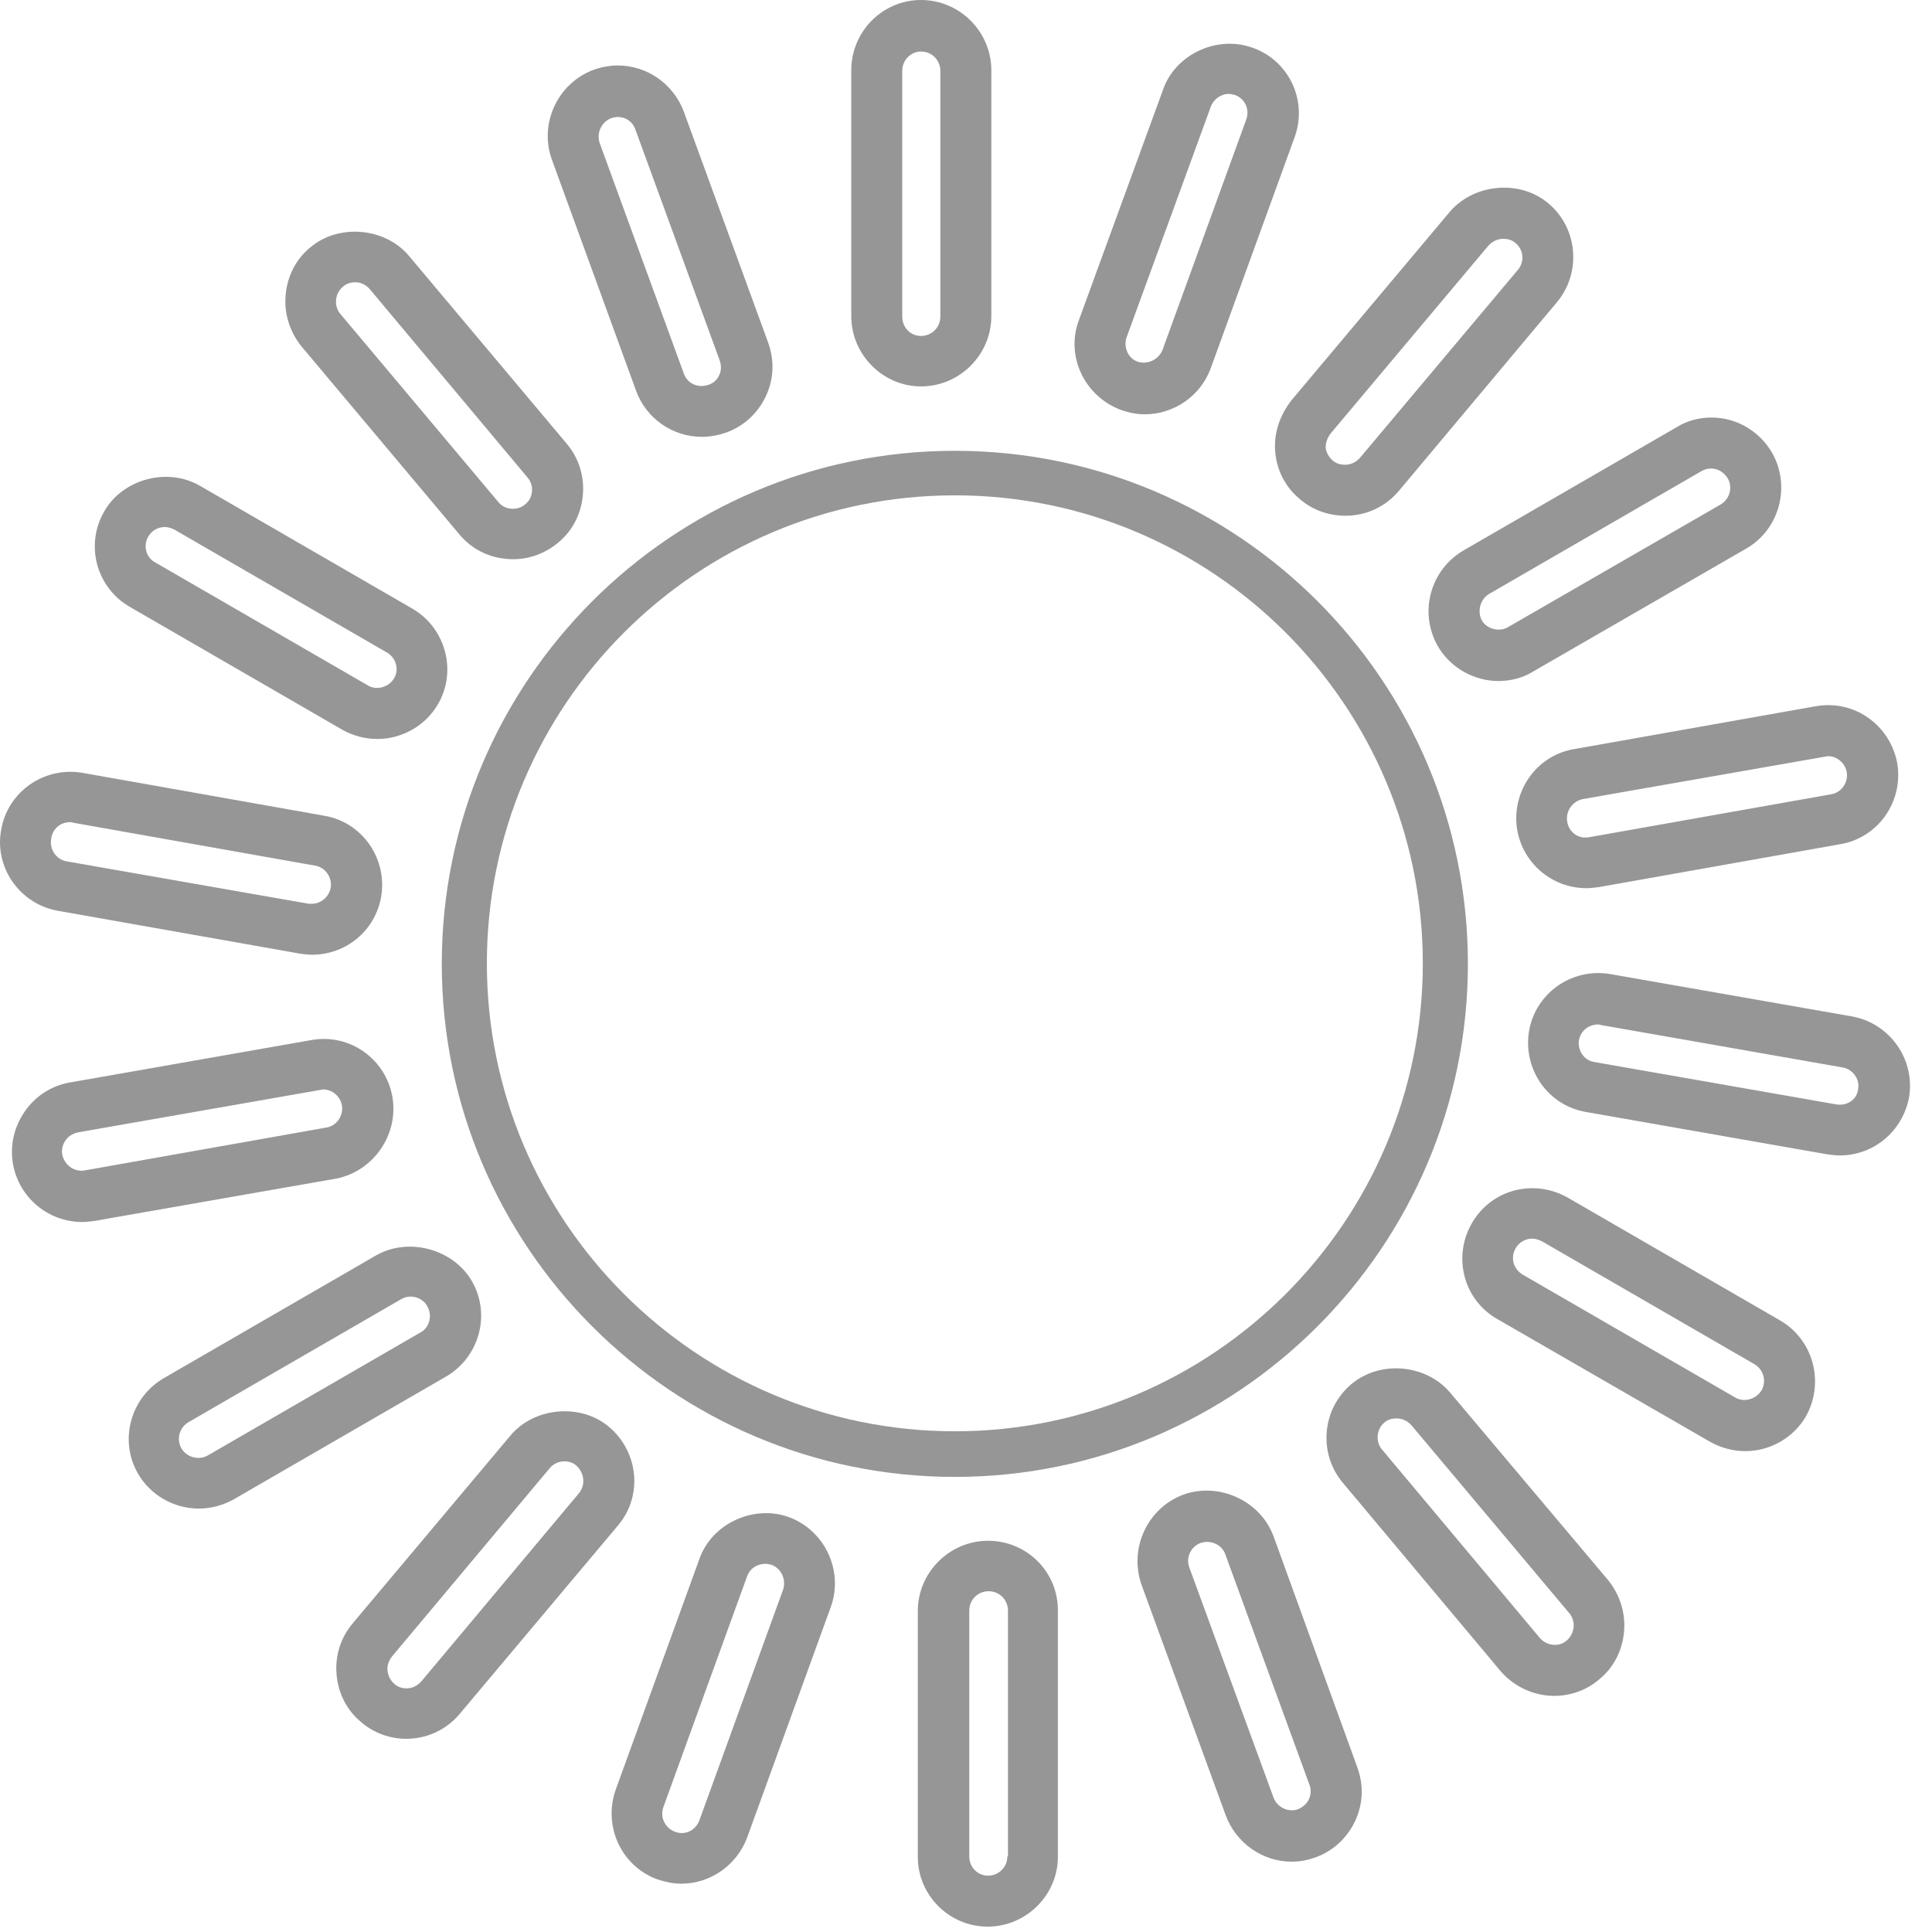 <?xml version="1.0" encoding="UTF-8"?> <svg xmlns="http://www.w3.org/2000/svg" width="36" height="36" viewBox="0 0 36 36" fill="none"><path d="M17.792 8.4C12.522 8.4 8.232 12.69 8.232 17.96C8.232 23.23 12.522 27.52 17.792 27.52C23.062 27.52 27.352 23.23 27.352 17.96C27.352 12.68 23.062 8.4 17.792 8.4ZM17.792 26.67C12.982 26.67 9.072 22.76 9.072 17.95C9.072 13.14 12.982 9.23 17.792 9.23C22.602 9.23 26.512 13.14 26.512 17.95C26.512 22.76 22.602 26.67 17.792 26.67Z" fill="#969696"></path><path d="M17.162 7.2C17.882 7.2 18.472 6.61 18.472 5.89V1.31C18.472 0.59 17.882 0 17.162 0C16.442 0 15.862 0.59 15.862 1.31V5.89C15.862 6.61 16.452 7.2 17.162 7.2ZM16.812 1.32C16.812 1.12 16.972 0.96 17.162 0.96C17.362 0.96 17.522 1.12 17.522 1.32V5.9C17.522 6.1 17.362 6.26 17.162 6.26C16.962 6.26 16.812 6.1 16.812 5.9V1.32Z" fill="#969696"></path><path d="M11.852 7.28C12.042 7.8 12.532 8.14 13.082 8.14C13.232 8.14 13.382 8.11 13.532 8.06C13.862 7.94 14.122 7.7 14.272 7.38C14.422 7.06 14.432 6.71 14.312 6.38L12.742 2.08C12.552 1.57 12.062 1.22 11.512 1.22C11.362 1.22 11.202 1.25 11.062 1.3C10.392 1.55 10.042 2.3 10.282 2.97L11.852 7.28ZM11.392 2.2C11.432 2.19 11.472 2.18 11.512 2.18C11.662 2.18 11.792 2.27 11.842 2.42L13.412 6.72C13.442 6.81 13.442 6.91 13.402 6.99C13.362 7.08 13.292 7.14 13.202 7.17C13.002 7.24 12.802 7.14 12.742 6.96L11.172 2.66C11.112 2.47 11.212 2.27 11.392 2.2Z" fill="#969696"></path><path d="M8.562 9.96C8.812 10.26 9.171 10.42 9.562 10.42C9.871 10.42 10.162 10.31 10.402 10.11C10.671 9.89 10.832 9.57 10.861 9.22C10.892 8.87 10.781 8.53 10.562 8.27L7.622 4.77C7.181 4.24 6.312 4.16 5.782 4.61C5.512 4.83 5.352 5.15 5.322 5.5C5.292 5.85 5.402 6.19 5.622 6.46L8.562 9.96ZM6.392 5.34C6.472 5.27 6.561 5.26 6.622 5.26C6.731 5.26 6.822 5.31 6.892 5.39L9.832 8.9C9.892 8.97 9.922 9.06 9.912 9.16C9.902 9.26 9.862 9.34 9.782 9.4C9.702 9.47 9.611 9.48 9.551 9.48C9.441 9.48 9.342 9.43 9.282 9.35L6.342 5.85C6.282 5.78 6.252 5.68 6.262 5.59C6.272 5.48 6.322 5.4 6.392 5.34Z" fill="#969696"></path><path d="M2.422 11.31L6.382 13.6C6.582 13.71 6.802 13.77 7.032 13.77C7.492 13.77 7.932 13.52 8.162 13.12C8.522 12.5 8.302 11.7 7.682 11.34L3.722 9.05C3.112 8.7 2.282 8.93 1.942 9.53C1.582 10.15 1.792 10.95 2.422 11.31ZM2.762 10C2.822 9.89 2.942 9.82 3.072 9.82C3.132 9.82 3.192 9.84 3.252 9.87L7.212 12.16C7.382 12.26 7.442 12.48 7.342 12.64C7.242 12.81 7.012 12.87 6.852 12.77L2.892 10.48C2.722 10.39 2.662 10.17 2.762 10Z" fill="#969696"></path><path d="M1.072 16.97L5.592 17.77C5.662 17.78 5.742 17.79 5.812 17.79C6.452 17.79 6.992 17.34 7.102 16.71C7.222 16 6.752 15.32 6.042 15.2L1.532 14.4C0.812 14.28 0.142 14.76 0.022 15.46C-0.108 16.16 0.362 16.84 1.072 16.97ZM1.302 15.32C1.322 15.32 1.342 15.32 1.362 15.33L5.872 16.13C6.062 16.16 6.192 16.35 6.162 16.54C6.132 16.71 5.982 16.84 5.812 16.84C5.792 16.84 5.762 16.84 5.752 16.84L1.242 16.05C1.052 16.02 0.922 15.83 0.952 15.64C0.972 15.45 1.122 15.32 1.302 15.32Z" fill="#969696"></path><path d="M7.312 20.44C7.192 19.74 6.522 19.25 5.802 19.38L1.302 20.17C0.962 20.23 0.662 20.42 0.462 20.71C0.262 21 0.182 21.34 0.242 21.69C0.352 22.31 0.892 22.77 1.532 22.77C1.612 22.77 1.682 22.76 1.762 22.75L6.272 21.96C6.962 21.82 7.432 21.14 7.312 20.44ZM1.572 21.81C1.382 21.84 1.202 21.71 1.162 21.52C1.142 21.43 1.162 21.33 1.222 21.25C1.272 21.17 1.362 21.12 1.452 21.1L5.962 20.31C5.982 20.31 6.002 20.3 6.022 20.3C6.192 20.3 6.342 20.43 6.372 20.6C6.402 20.79 6.272 20.98 6.082 21.01L1.572 21.81Z" fill="#969696"></path><path d="M8.792 23.87C8.442 23.27 7.612 23.05 7.012 23.39L3.052 25.68C2.432 26.04 2.212 26.84 2.572 27.46C2.802 27.86 3.242 28.11 3.702 28.11C3.932 28.11 4.152 28.05 4.352 27.94L8.312 25.65C8.932 25.29 9.152 24.49 8.792 23.87ZM7.832 24.83L3.872 27.12C3.702 27.22 3.472 27.15 3.382 26.99C3.282 26.82 3.342 26.6 3.512 26.5L7.472 24.21C7.522 24.18 7.582 24.16 7.652 24.16C7.782 24.16 7.902 24.23 7.962 24.34C8.062 24.52 8.002 24.74 7.832 24.83Z" fill="#969696"></path><path d="M11.351 26.59C10.822 26.14 9.951 26.22 9.511 26.75L6.571 30.25C6.351 30.51 6.241 30.85 6.271 31.2C6.301 31.55 6.461 31.87 6.731 32.09C6.961 32.29 7.261 32.4 7.571 32.4C7.961 32.4 8.321 32.23 8.571 31.93L11.511 28.43C11.982 27.88 11.902 27.06 11.351 26.59ZM10.791 27.82L7.851 31.33C7.781 31.41 7.681 31.46 7.581 31.46C7.521 31.46 7.431 31.45 7.351 31.38C7.281 31.32 7.231 31.23 7.221 31.13C7.211 31.04 7.241 30.95 7.301 30.87L10.241 27.36C10.331 27.25 10.451 27.23 10.511 27.23C10.572 27.23 10.661 27.24 10.741 27.31C10.891 27.45 10.912 27.67 10.791 27.82Z" fill="#969696"></path><path d="M14.702 28.27C14.042 28.03 13.262 28.39 13.032 29.05L11.472 33.35C11.232 34.03 11.582 34.78 12.252 35.02C12.402 35.07 12.552 35.1 12.692 35.1C13.242 35.1 13.732 34.75 13.922 34.24L15.482 29.94C15.722 29.27 15.372 28.52 14.702 28.27ZM14.592 29.62L13.032 33.92C12.962 34.1 12.772 34.21 12.572 34.13C12.392 34.06 12.292 33.86 12.362 33.67L13.922 29.37C13.972 29.23 14.102 29.14 14.262 29.14C14.302 29.14 14.342 29.15 14.382 29.16C14.562 29.23 14.652 29.44 14.592 29.62Z" fill="#969696"></path><path d="M18.412 28.71C17.692 28.71 17.102 29.3 17.102 30.02V34.6C17.102 35.32 17.692 35.9 18.402 35.9C19.122 35.9 19.712 35.31 19.712 34.6V30.02C19.721 29.29 19.132 28.71 18.412 28.71ZM18.771 34.59C18.771 34.79 18.612 34.95 18.412 34.95C18.212 34.95 18.061 34.79 18.061 34.59V30.01C18.061 29.81 18.221 29.65 18.422 29.65C18.622 29.65 18.782 29.81 18.782 30.01V34.59H18.771Z" fill="#969696"></path><path d="M23.732 28.63C23.491 27.97 22.721 27.61 22.051 27.85C21.381 28.1 21.032 28.85 21.271 29.53L22.841 33.83C23.032 34.34 23.521 34.69 24.072 34.69C24.221 34.69 24.372 34.66 24.512 34.61C24.841 34.49 25.102 34.25 25.252 33.93C25.401 33.61 25.412 33.26 25.291 32.93L23.732 28.63ZM24.392 33.52C24.352 33.61 24.282 33.67 24.192 33.71C24.012 33.78 23.802 33.68 23.732 33.5L22.162 29.21C22.091 29.02 22.191 28.82 22.371 28.75C22.411 28.74 22.451 28.73 22.491 28.73C22.641 28.73 22.782 28.82 22.831 28.96L24.401 33.26C24.431 33.34 24.431 33.44 24.392 33.52Z" fill="#969696"></path><path d="M27.022 25.95C26.572 25.42 25.722 25.34 25.182 25.79C24.912 26.02 24.752 26.33 24.722 26.68C24.692 27.03 24.802 27.37 25.022 27.63L27.962 31.14C28.212 31.43 28.582 31.6 28.962 31.6C29.272 31.6 29.572 31.49 29.802 31.29C30.072 31.07 30.232 30.75 30.262 30.4C30.292 30.05 30.182 29.71 29.962 29.44L27.022 25.95ZM29.192 30.57C29.112 30.64 29.022 30.65 28.972 30.65C28.862 30.65 28.762 30.6 28.692 30.52L25.752 27.01C25.692 26.94 25.662 26.85 25.672 26.75C25.682 26.65 25.722 26.57 25.792 26.51C25.872 26.44 25.962 26.43 26.022 26.43C26.132 26.43 26.232 26.48 26.302 26.56L29.242 30.06C29.302 30.13 29.332 30.23 29.322 30.32C29.312 30.42 29.262 30.51 29.192 30.57Z" fill="#969696"></path><path d="M33.162 24.6L29.202 22.31C29.002 22.2 28.782 22.14 28.552 22.14C28.082 22.14 27.652 22.39 27.422 22.8C27.252 23.1 27.202 23.45 27.292 23.79C27.382 24.13 27.602 24.41 27.902 24.58L31.872 26.87C32.072 26.98 32.292 27.04 32.522 27.04C32.982 27.04 33.422 26.79 33.652 26.39C34.002 25.76 33.792 24.96 33.162 24.6ZM32.822 25.91C32.722 26.07 32.502 26.14 32.332 26.04L28.372 23.75C28.292 23.7 28.232 23.63 28.202 23.53C28.182 23.44 28.192 23.34 28.242 23.26C28.302 23.15 28.422 23.08 28.552 23.08C28.612 23.08 28.672 23.1 28.732 23.13L32.692 25.42C32.862 25.52 32.922 25.74 32.822 25.91Z" fill="#969696"></path><path d="M34.512 18.94L30.002 18.15C29.282 18.03 28.612 18.51 28.492 19.21C28.372 19.92 28.842 20.6 29.552 20.72L34.052 21.51C34.132 21.52 34.202 21.53 34.282 21.53C34.912 21.53 35.452 21.08 35.572 20.45C35.692 19.75 35.222 19.07 34.512 18.94ZM34.222 20.58L29.712 19.79C29.512 19.76 29.392 19.57 29.422 19.38C29.452 19.21 29.602 19.09 29.772 19.09C29.792 19.09 29.812 19.09 29.832 19.1L34.332 19.89C34.522 19.92 34.662 20.11 34.622 20.3C34.602 20.48 34.432 20.61 34.222 20.58Z" fill="#969696"></path><path d="M28.272 15.47C28.382 16.09 28.922 16.55 29.562 16.55C29.632 16.55 29.712 16.54 29.792 16.53L34.292 15.73C35.002 15.61 35.472 14.93 35.352 14.22C35.222 13.52 34.562 13.03 33.832 13.16L29.322 13.96C28.622 14.08 28.152 14.76 28.272 15.47ZM34.002 14.1C34.022 14.1 34.042 14.09 34.062 14.09C34.232 14.09 34.382 14.22 34.412 14.39C34.442 14.58 34.312 14.77 34.122 14.8L29.612 15.6C29.402 15.64 29.232 15.5 29.202 15.31C29.172 15.11 29.302 14.93 29.492 14.89L34.002 14.1Z" fill="#969696"></path><path d="M26.792 12.04C27.022 12.44 27.462 12.69 27.922 12.69C28.152 12.69 28.382 12.63 28.572 12.51L32.542 10.22C33.162 9.86 33.372 9.06 33.022 8.44C32.792 8.04 32.362 7.78 31.892 7.78C31.662 7.78 31.432 7.84 31.242 7.96L27.282 10.25C26.652 10.61 26.432 11.41 26.792 12.04ZM27.742 11.07L31.702 8.78C31.752 8.75 31.812 8.73 31.882 8.73C32.012 8.73 32.122 8.8 32.192 8.91C32.292 9.08 32.232 9.3 32.062 9.4L28.092 11.69C27.932 11.78 27.702 11.72 27.612 11.56C27.522 11.39 27.582 11.17 27.742 11.07Z" fill="#969696"></path><path d="M23.762 8.42C23.792 8.77 23.952 9.08 24.232 9.31C24.472 9.51 24.762 9.61 25.072 9.61C25.462 9.61 25.822 9.44 26.072 9.14L29.012 5.63C29.472 5.08 29.402 4.25 28.852 3.79C28.322 3.34 27.462 3.42 27.012 3.95L24.072 7.45C23.842 7.74 23.732 8.08 23.762 8.42ZM24.792 8.08L27.732 4.58C27.802 4.5 27.902 4.45 28.012 4.45C28.072 4.45 28.162 4.46 28.242 4.53C28.392 4.66 28.412 4.88 28.282 5.03L25.342 8.53C25.272 8.61 25.172 8.66 25.062 8.66C25.002 8.66 24.912 8.65 24.832 8.58C24.762 8.52 24.712 8.43 24.702 8.34C24.702 8.25 24.732 8.16 24.792 8.08Z" fill="#969696"></path><path d="M20.892 7.64C21.041 7.69 21.181 7.72 21.331 7.72C21.872 7.72 22.372 7.38 22.561 6.86L24.122 2.56C24.372 1.88 24.021 1.13 23.341 0.89C22.681 0.65 21.901 1.01 21.672 1.67L20.102 5.97C19.852 6.64 20.212 7.39 20.892 7.64ZM20.991 6.29L22.561 1.99C22.611 1.85 22.752 1.75 22.892 1.75C22.931 1.75 22.971 1.76 23.012 1.77C23.201 1.84 23.291 2.04 23.221 2.23L21.662 6.52C21.591 6.7 21.381 6.8 21.201 6.74C21.021 6.68 20.931 6.47 20.991 6.29Z" fill="#969696"></path></svg> 